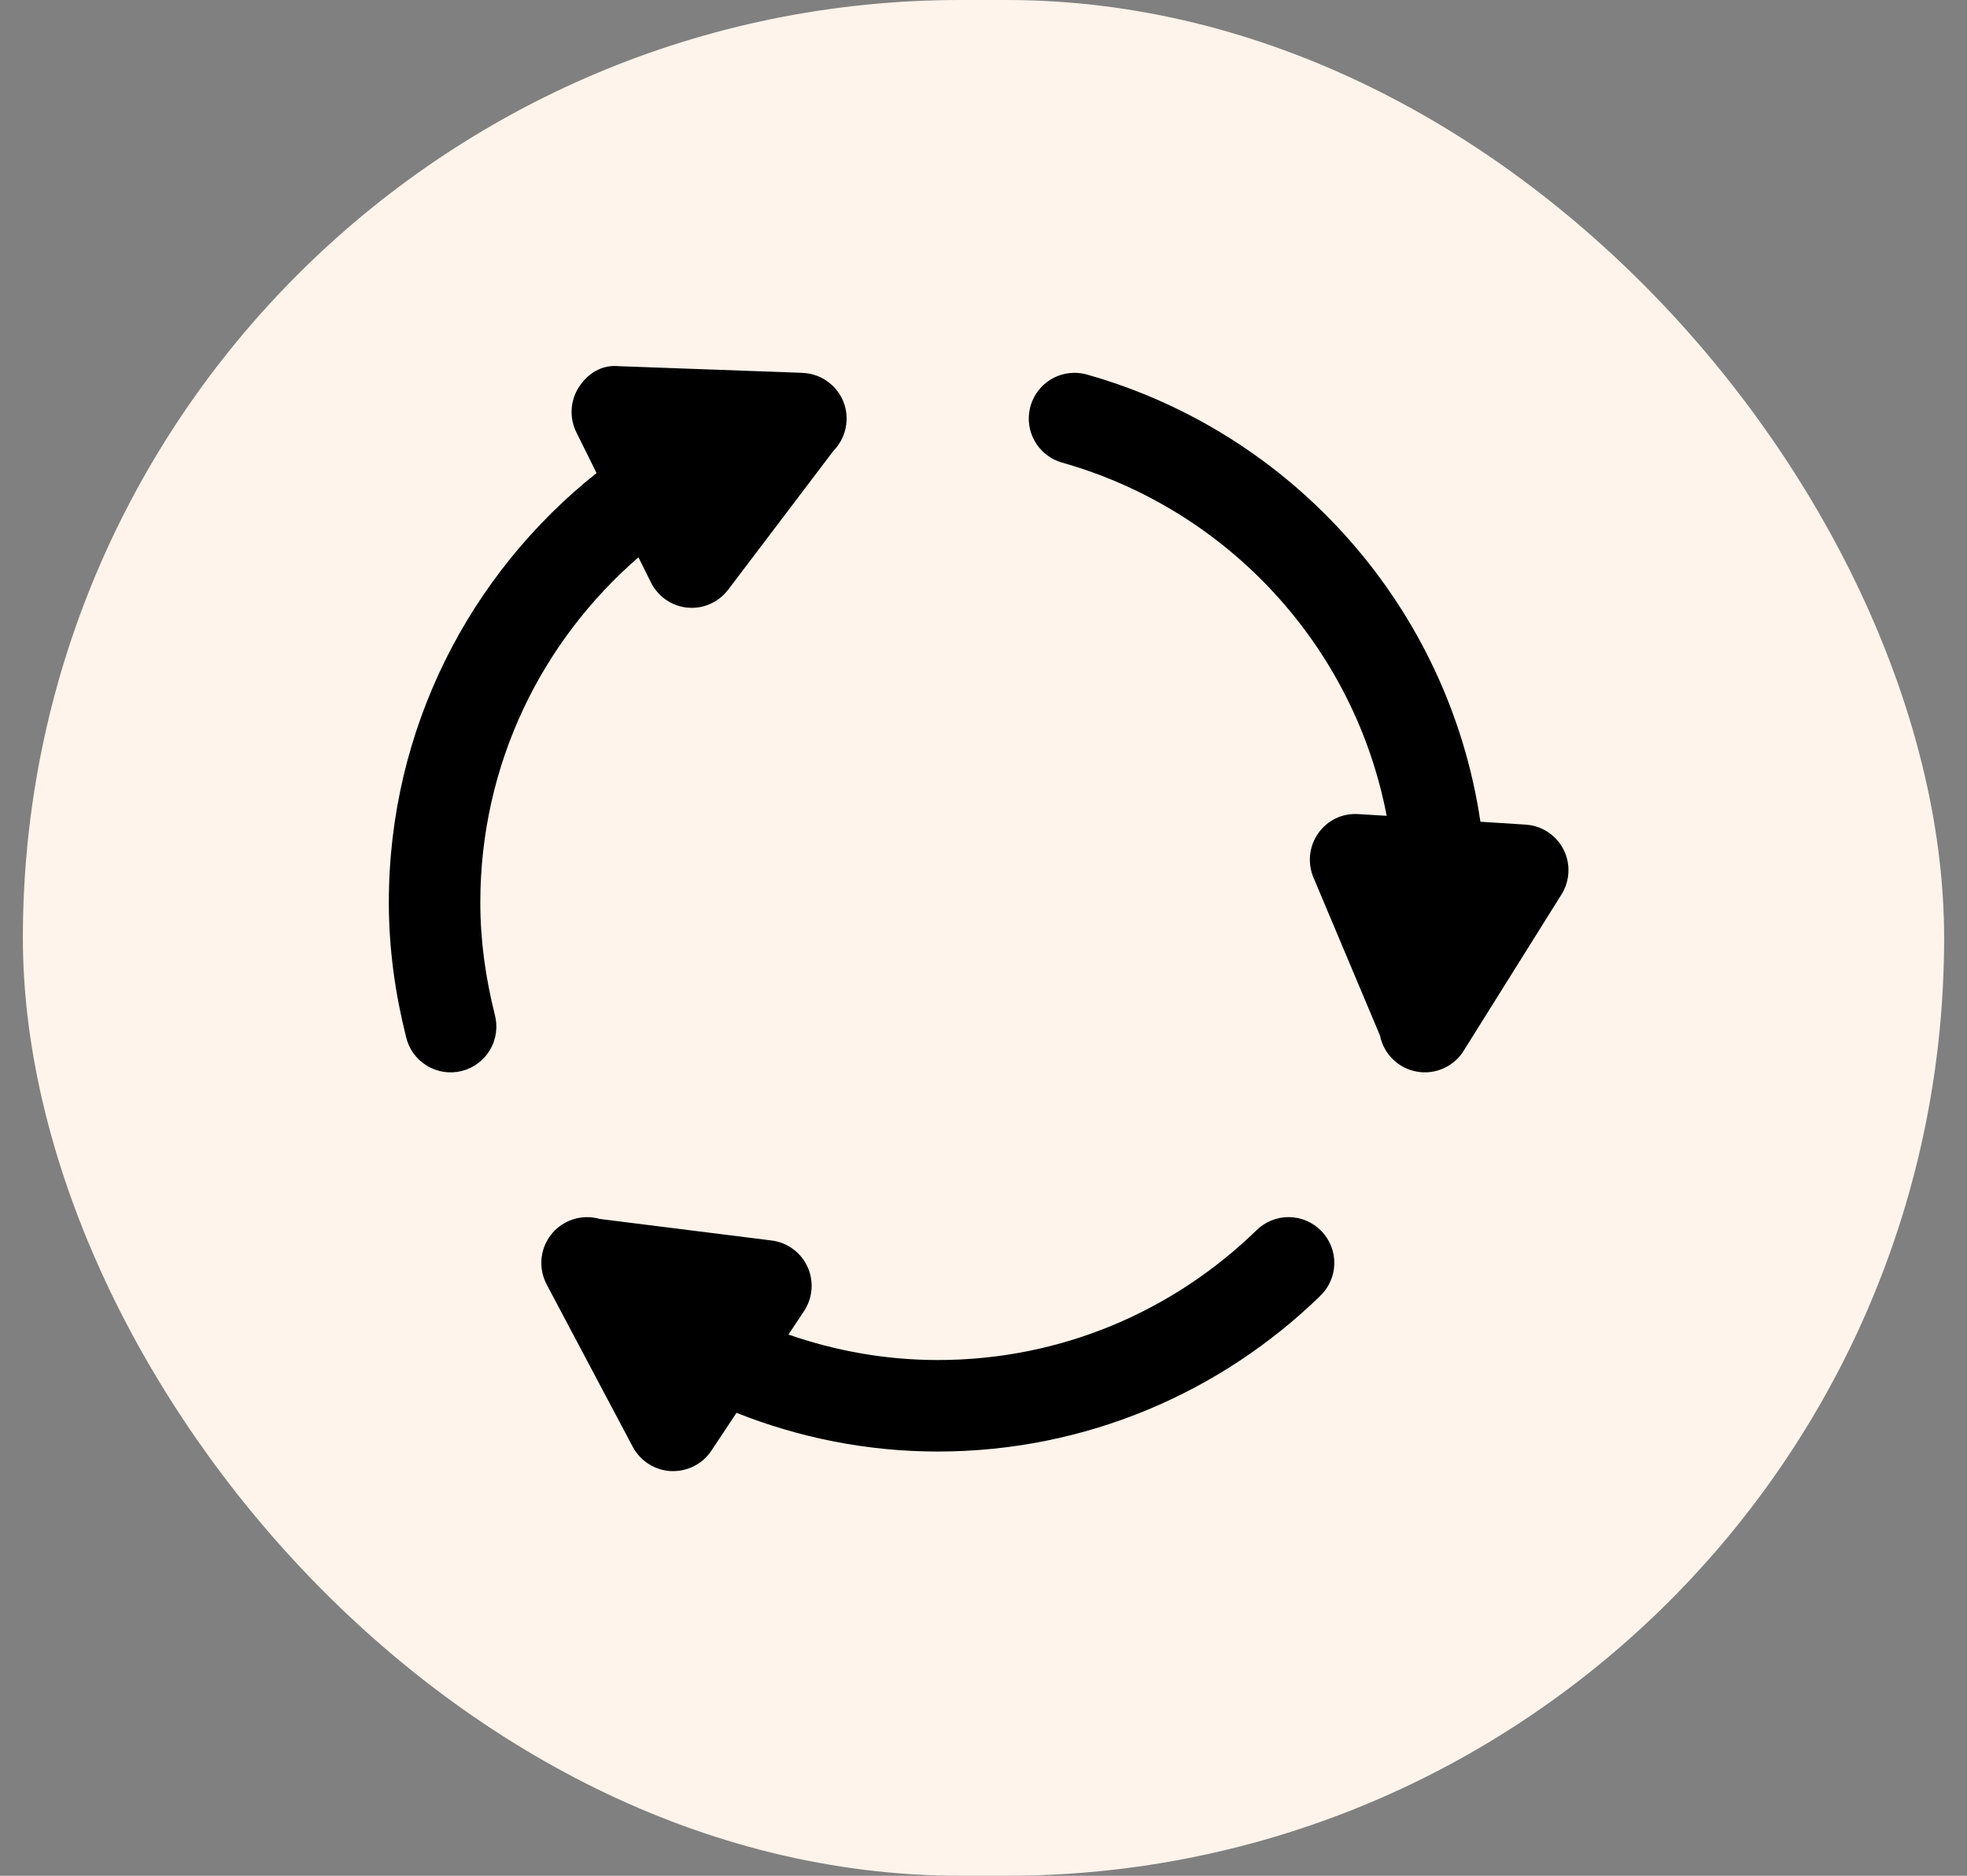 <svg xmlns="http://www.w3.org/2000/svg" fill="none" viewBox="0 0 43 41" height="41" width="43">
<rect x="0" y="0" width="43" height="41" fill="#808080" stroke="none"/>
<rect fill="#FFF4EB" rx="20.5" height="41" width="42" x="0.5"></rect>
<path fill="black" d="M13.529 8.004C13.149 7.967 12.845 8.167 12.654 8.463C12.463 8.759 12.443 9.135 12.6 9.45L13.041 10.34C10.275 12.538 8.5 15.927 8.5 19.727C8.5 20.748 8.642 21.727 8.875 22.657C8.904 22.787 8.959 22.91 9.036 23.019C9.114 23.128 9.212 23.22 9.326 23.29C9.44 23.36 9.566 23.407 9.698 23.428C9.83 23.448 9.965 23.442 10.094 23.409C10.224 23.377 10.346 23.319 10.452 23.238C10.559 23.158 10.649 23.057 10.716 22.942C10.783 22.826 10.826 22.699 10.843 22.566C10.86 22.434 10.85 22.299 10.815 22.17C10.616 21.378 10.5 20.564 10.5 19.727C10.5 16.704 11.843 14.011 13.957 12.182L14.229 12.729C14.383 13.039 14.685 13.249 15.029 13.282C15.061 13.285 15.092 13.286 15.123 13.286C15.435 13.286 15.73 13.138 15.92 12.887L18.221 9.852C18.357 9.714 18.45 9.538 18.488 9.348C18.527 9.157 18.509 8.96 18.437 8.779C18.365 8.599 18.241 8.443 18.082 8.332C17.923 8.22 17.735 8.157 17.541 8.151C17.539 8.15 17.537 8.15 17.535 8.149L13.529 8.004ZM23.477 8.149C23.235 8.152 23.004 8.242 22.824 8.403C22.644 8.563 22.528 8.784 22.498 9.023C22.467 9.262 22.524 9.504 22.658 9.704C22.792 9.905 22.994 10.05 23.227 10.114C26.827 11.133 29.6 14.11 30.314 17.832L29.695 17.794C29.333 17.773 29.018 17.932 28.818 18.213C28.618 18.496 28.579 18.861 28.713 19.18L30.168 22.635C30.208 22.833 30.306 23.014 30.451 23.155C30.595 23.296 30.779 23.39 30.978 23.424C31.177 23.459 31.381 23.432 31.565 23.348C31.748 23.264 31.902 23.127 32.006 22.954C32.007 22.952 32.008 22.95 32.01 22.948L32.02 22.93L34.135 19.551C34.322 19.252 34.339 18.878 34.178 18.565C34.017 18.252 33.702 18.046 33.35 18.024L32.363 17.961C31.669 13.271 28.258 9.46 23.773 8.19C23.677 8.161 23.577 8.148 23.477 8.149ZM12.816 26.604C12.645 26.607 12.478 26.654 12.33 26.74C12.182 26.826 12.058 26.949 11.972 27.097C11.885 27.244 11.837 27.412 11.834 27.583C11.83 27.754 11.871 27.924 11.951 28.075C11.953 28.078 11.953 28.081 11.955 28.084L13.832 31.623C13.998 31.934 14.315 32.137 14.668 32.155C14.684 32.156 14.7 32.155 14.717 32.155C15.051 32.155 15.365 31.988 15.551 31.709L16.1 30.881C17.463 31.422 18.946 31.727 20.5 31.727C23.746 31.727 26.697 30.427 28.855 28.331C28.952 28.24 29.029 28.131 29.083 28.009C29.137 27.888 29.166 27.758 29.169 27.625C29.172 27.493 29.148 27.361 29.1 27.238C29.051 27.115 28.979 27.002 28.887 26.907C28.794 26.812 28.684 26.736 28.562 26.684C28.441 26.632 28.31 26.604 28.177 26.603C28.045 26.602 27.913 26.627 27.791 26.677C27.668 26.728 27.557 26.802 27.463 26.895C25.66 28.646 23.214 29.727 20.5 29.727C19.353 29.727 18.259 29.525 17.236 29.17L17.576 28.659C17.767 28.37 17.797 28.003 17.652 27.688C17.508 27.374 17.211 27.157 16.867 27.114L13.111 26.643C13.109 26.642 13.106 26.642 13.104 26.641C13.01 26.615 12.913 26.602 12.816 26.604Z"></path>
</svg>
